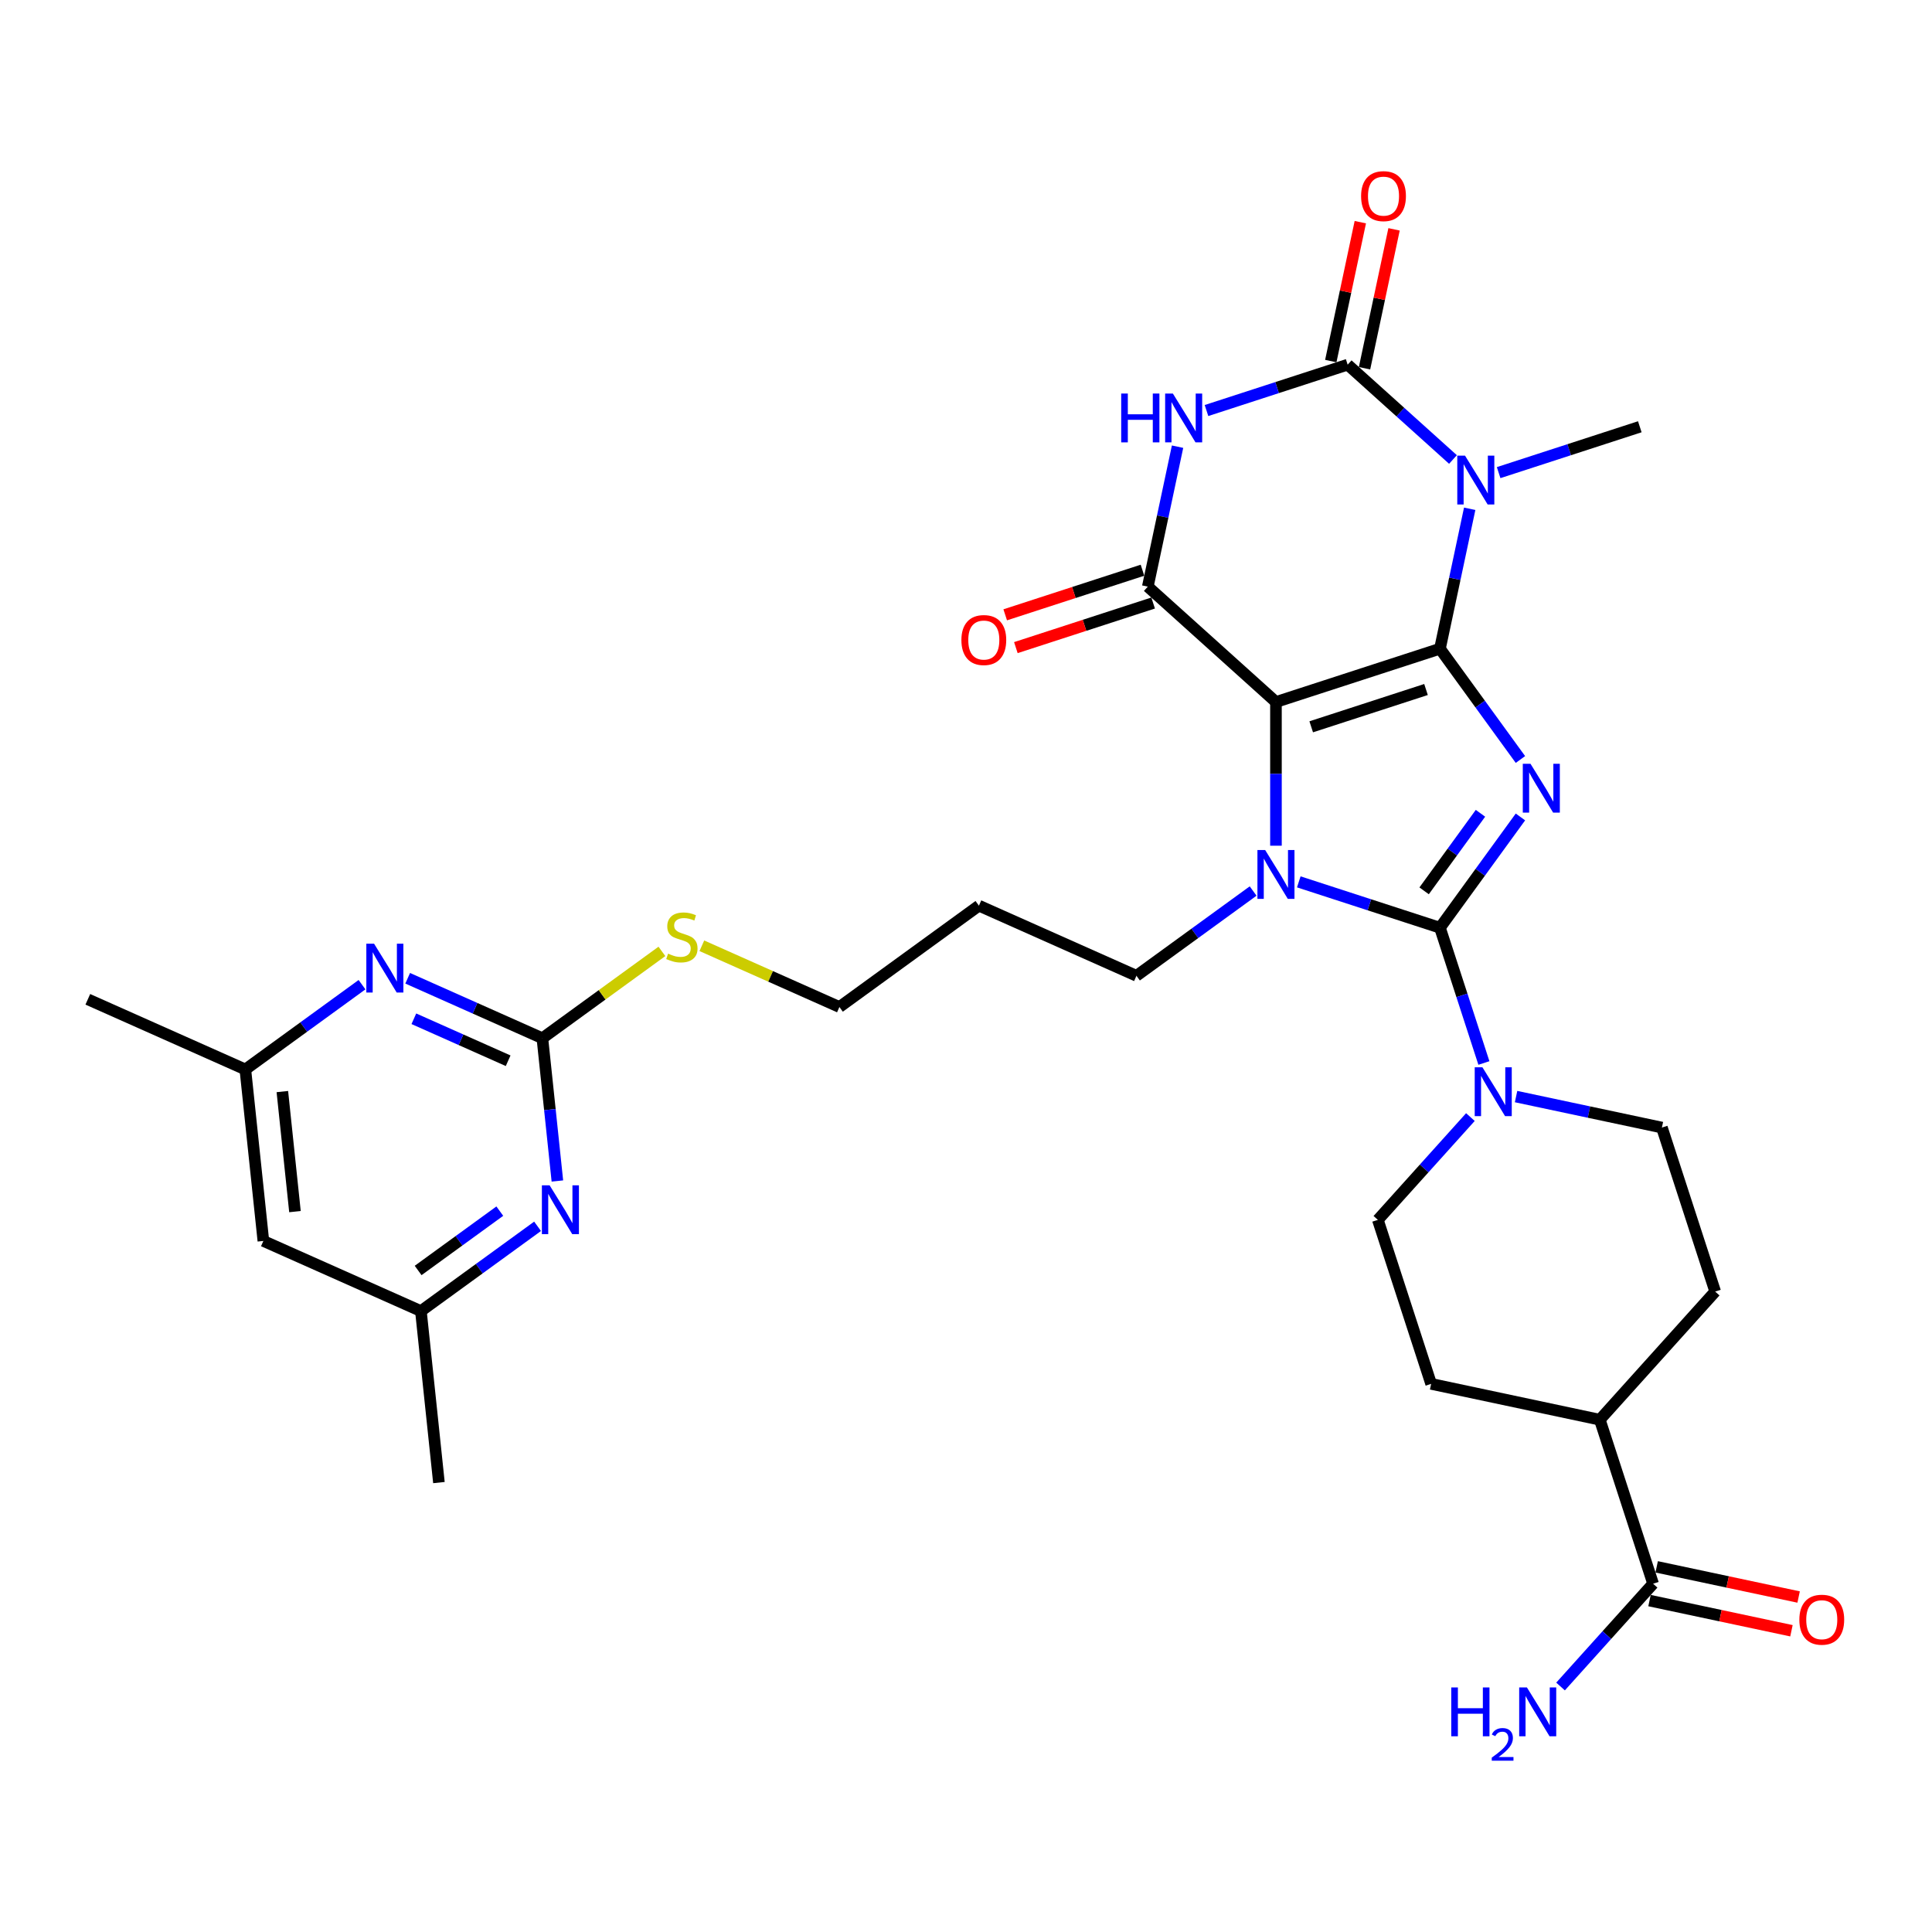 <?xml version='1.0' encoding='iso-8859-1'?>
<svg version='1.1' baseProfile='full'
              xmlns='http://www.w3.org/2000/svg'
                      xmlns:rdkit='http://www.rdkit.org/xml'
                      xmlns:xlink='http://www.w3.org/1999/xlink'
                  xml:space='preserve'
width='1000px' height='1000px' viewBox='0 0 1000 1000'>
<!-- END OF HEADER -->
<rect style='opacity:1.0;fill:#FFFFFF;stroke:none' width='1000' height='1000' x='0' y='0'> </rect>
<path class='bond-0' d='M 745.317,335.775 L 660.432,363.356' style='fill:none;fill-rule:evenodd;stroke:#000000;stroke-width:6px;stroke-linecap:butt;stroke-linejoin:miter;stroke-opacity:1' />
<path class='bond-0' d='M 738.1,356.889 L 678.681,376.196' style='fill:none;fill-rule:evenodd;stroke:#000000;stroke-width:6px;stroke-linecap:butt;stroke-linejoin:miter;stroke-opacity:1' />
<path class='bond-1' d='M 745.317,335.775 L 766.146,364.444' style='fill:none;fill-rule:evenodd;stroke:#000000;stroke-width:6px;stroke-linecap:butt;stroke-linejoin:miter;stroke-opacity:1' />
<path class='bond-1' d='M 766.146,364.444 L 786.975,393.113' style='fill:none;fill-rule:evenodd;stroke:#0000FF;stroke-width:6px;stroke-linecap:butt;stroke-linejoin:miter;stroke-opacity:1' />
<path class='bond-4' d='M 745.317,335.775 L 753.015,299.558' style='fill:none;fill-rule:evenodd;stroke:#000000;stroke-width:6px;stroke-linecap:butt;stroke-linejoin:miter;stroke-opacity:1' />
<path class='bond-4' d='M 753.015,299.558 L 760.713,263.342' style='fill:none;fill-rule:evenodd;stroke:#0000FF;stroke-width:6px;stroke-linecap:butt;stroke-linejoin:miter;stroke-opacity:1' />
<path class='bond-3' d='M 660.432,363.356 L 660.432,400.548' style='fill:none;fill-rule:evenodd;stroke:#000000;stroke-width:6px;stroke-linecap:butt;stroke-linejoin:miter;stroke-opacity:1' />
<path class='bond-3' d='M 660.432,400.548 L 660.432,437.739' style='fill:none;fill-rule:evenodd;stroke:#0000FF;stroke-width:6px;stroke-linecap:butt;stroke-linejoin:miter;stroke-opacity:1' />
<path class='bond-7' d='M 660.432,363.356 L 594.104,303.634' style='fill:none;fill-rule:evenodd;stroke:#000000;stroke-width:6px;stroke-linecap:butt;stroke-linejoin:miter;stroke-opacity:1' />
<path class='bond-2' d='M 786.975,422.852 L 766.146,451.521' style='fill:none;fill-rule:evenodd;stroke:#0000FF;stroke-width:6px;stroke-linecap:butt;stroke-linejoin:miter;stroke-opacity:1' />
<path class='bond-2' d='M 766.146,451.521 L 745.317,480.19' style='fill:none;fill-rule:evenodd;stroke:#000000;stroke-width:6px;stroke-linecap:butt;stroke-linejoin:miter;stroke-opacity:1' />
<path class='bond-2' d='M 766.285,420.96 L 751.704,441.028' style='fill:none;fill-rule:evenodd;stroke:#0000FF;stroke-width:6px;stroke-linecap:butt;stroke-linejoin:miter;stroke-opacity:1' />
<path class='bond-2' d='M 751.704,441.028 L 737.124,461.097' style='fill:none;fill-rule:evenodd;stroke:#000000;stroke-width:6px;stroke-linecap:butt;stroke-linejoin:miter;stroke-opacity:1' />
<path class='bond-8' d='M 745.317,480.19 L 756.691,515.197' style='fill:none;fill-rule:evenodd;stroke:#000000;stroke-width:6px;stroke-linecap:butt;stroke-linejoin:miter;stroke-opacity:1' />
<path class='bond-8' d='M 756.691,515.197 L 768.066,550.205' style='fill:none;fill-rule:evenodd;stroke:#0000FF;stroke-width:6px;stroke-linecap:butt;stroke-linejoin:miter;stroke-opacity:1' />
<path class='bond-33' d='M 745.317,480.19 L 708.783,468.319' style='fill:none;fill-rule:evenodd;stroke:#000000;stroke-width:6px;stroke-linecap:butt;stroke-linejoin:miter;stroke-opacity:1' />
<path class='bond-33' d='M 708.783,468.319 L 672.249,456.449' style='fill:none;fill-rule:evenodd;stroke:#0000FF;stroke-width:6px;stroke-linecap:butt;stroke-linejoin:miter;stroke-opacity:1' />
<path class='bond-22' d='M 648.615,461.195 L 618.419,483.133' style='fill:none;fill-rule:evenodd;stroke:#0000FF;stroke-width:6px;stroke-linecap:butt;stroke-linejoin:miter;stroke-opacity:1' />
<path class='bond-22' d='M 618.419,483.133 L 588.224,505.071' style='fill:none;fill-rule:evenodd;stroke:#000000;stroke-width:6px;stroke-linecap:butt;stroke-linejoin:miter;stroke-opacity:1' />
<path class='bond-5' d='M 752.056,237.832 L 724.801,213.291' style='fill:none;fill-rule:evenodd;stroke:#0000FF;stroke-width:6px;stroke-linecap:butt;stroke-linejoin:miter;stroke-opacity:1' />
<path class='bond-5' d='M 724.801,213.291 L 697.545,188.75' style='fill:none;fill-rule:evenodd;stroke:#000000;stroke-width:6px;stroke-linecap:butt;stroke-linejoin:miter;stroke-opacity:1' />
<path class='bond-26' d='M 775.691,244.632 L 812.224,232.762' style='fill:none;fill-rule:evenodd;stroke:#0000FF;stroke-width:6px;stroke-linecap:butt;stroke-linejoin:miter;stroke-opacity:1' />
<path class='bond-26' d='M 812.224,232.762 L 848.758,220.891' style='fill:none;fill-rule:evenodd;stroke:#000000;stroke-width:6px;stroke-linecap:butt;stroke-linejoin:miter;stroke-opacity:1' />
<path class='bond-6' d='M 697.545,188.75 L 661.011,200.621' style='fill:none;fill-rule:evenodd;stroke:#000000;stroke-width:6px;stroke-linecap:butt;stroke-linejoin:miter;stroke-opacity:1' />
<path class='bond-6' d='M 661.011,200.621 L 624.478,212.491' style='fill:none;fill-rule:evenodd;stroke:#0000FF;stroke-width:6px;stroke-linecap:butt;stroke-linejoin:miter;stroke-opacity:1' />
<path class='bond-13' d='M 706.276,190.606 L 713.917,154.657' style='fill:none;fill-rule:evenodd;stroke:#000000;stroke-width:6px;stroke-linecap:butt;stroke-linejoin:miter;stroke-opacity:1' />
<path class='bond-13' d='M 713.917,154.657 L 721.558,118.708' style='fill:none;fill-rule:evenodd;stroke:#FF0000;stroke-width:6px;stroke-linecap:butt;stroke-linejoin:miter;stroke-opacity:1' />
<path class='bond-13' d='M 688.815,186.894 L 696.456,150.945' style='fill:none;fill-rule:evenodd;stroke:#000000;stroke-width:6px;stroke-linecap:butt;stroke-linejoin:miter;stroke-opacity:1' />
<path class='bond-13' d='M 696.456,150.945 L 704.097,114.997' style='fill:none;fill-rule:evenodd;stroke:#FF0000;stroke-width:6px;stroke-linecap:butt;stroke-linejoin:miter;stroke-opacity:1' />
<path class='bond-32' d='M 609.5,231.2 L 601.802,267.417' style='fill:none;fill-rule:evenodd;stroke:#0000FF;stroke-width:6px;stroke-linecap:butt;stroke-linejoin:miter;stroke-opacity:1' />
<path class='bond-32' d='M 601.802,267.417 L 594.104,303.634' style='fill:none;fill-rule:evenodd;stroke:#000000;stroke-width:6px;stroke-linecap:butt;stroke-linejoin:miter;stroke-opacity:1' />
<path class='bond-14' d='M 591.346,295.145 L 555.82,306.688' style='fill:none;fill-rule:evenodd;stroke:#000000;stroke-width:6px;stroke-linecap:butt;stroke-linejoin:miter;stroke-opacity:1' />
<path class='bond-14' d='M 555.82,306.688 L 520.295,318.231' style='fill:none;fill-rule:evenodd;stroke:#FF0000;stroke-width:6px;stroke-linecap:butt;stroke-linejoin:miter;stroke-opacity:1' />
<path class='bond-14' d='M 596.862,312.122 L 561.336,323.665' style='fill:none;fill-rule:evenodd;stroke:#000000;stroke-width:6px;stroke-linecap:butt;stroke-linejoin:miter;stroke-opacity:1' />
<path class='bond-14' d='M 561.336,323.665 L 525.811,335.208' style='fill:none;fill-rule:evenodd;stroke:#FF0000;stroke-width:6px;stroke-linecap:butt;stroke-linejoin:miter;stroke-opacity:1' />
<path class='bond-17' d='M 761.08,578.199 L 737.128,604.801' style='fill:none;fill-rule:evenodd;stroke:#0000FF;stroke-width:6px;stroke-linecap:butt;stroke-linejoin:miter;stroke-opacity:1' />
<path class='bond-17' d='M 737.128,604.801 L 713.175,631.403' style='fill:none;fill-rule:evenodd;stroke:#000000;stroke-width:6px;stroke-linecap:butt;stroke-linejoin:miter;stroke-opacity:1' />
<path class='bond-18' d='M 784.715,567.586 L 822.457,575.609' style='fill:none;fill-rule:evenodd;stroke:#0000FF;stroke-width:6px;stroke-linecap:butt;stroke-linejoin:miter;stroke-opacity:1' />
<path class='bond-18' d='M 822.457,575.609 L 860.2,583.631' style='fill:none;fill-rule:evenodd;stroke:#000000;stroke-width:6px;stroke-linecap:butt;stroke-linejoin:miter;stroke-opacity:1' />
<path class='bond-9' d='M 280.736,537.389 L 311.672,514.913' style='fill:none;fill-rule:evenodd;stroke:#000000;stroke-width:6px;stroke-linecap:butt;stroke-linejoin:miter;stroke-opacity:1' />
<path class='bond-9' d='M 311.672,514.913 L 342.608,492.437' style='fill:none;fill-rule:evenodd;stroke:#CCCC00;stroke-width:6px;stroke-linecap:butt;stroke-linejoin:miter;stroke-opacity:1' />
<path class='bond-10' d='M 280.736,537.389 L 245.876,521.868' style='fill:none;fill-rule:evenodd;stroke:#000000;stroke-width:6px;stroke-linecap:butt;stroke-linejoin:miter;stroke-opacity:1' />
<path class='bond-10' d='M 245.876,521.868 L 211.016,506.348' style='fill:none;fill-rule:evenodd;stroke:#0000FF;stroke-width:6px;stroke-linecap:butt;stroke-linejoin:miter;stroke-opacity:1' />
<path class='bond-10' d='M 263.017,549.04 L 238.615,538.176' style='fill:none;fill-rule:evenodd;stroke:#000000;stroke-width:6px;stroke-linecap:butt;stroke-linejoin:miter;stroke-opacity:1' />
<path class='bond-10' d='M 238.615,538.176 L 214.213,527.311' style='fill:none;fill-rule:evenodd;stroke:#0000FF;stroke-width:6px;stroke-linecap:butt;stroke-linejoin:miter;stroke-opacity:1' />
<path class='bond-11' d='M 280.736,537.389 L 284.619,574.336' style='fill:none;fill-rule:evenodd;stroke:#000000;stroke-width:6px;stroke-linecap:butt;stroke-linejoin:miter;stroke-opacity:1' />
<path class='bond-11' d='M 284.619,574.336 L 288.502,611.284' style='fill:none;fill-rule:evenodd;stroke:#0000FF;stroke-width:6px;stroke-linecap:butt;stroke-linejoin:miter;stroke-opacity:1' />
<path class='bond-15' d='M 187.382,509.672 L 157.187,531.61' style='fill:none;fill-rule:evenodd;stroke:#0000FF;stroke-width:6px;stroke-linecap:butt;stroke-linejoin:miter;stroke-opacity:1' />
<path class='bond-15' d='M 157.187,531.61 L 126.991,553.548' style='fill:none;fill-rule:evenodd;stroke:#000000;stroke-width:6px;stroke-linecap:butt;stroke-linejoin:miter;stroke-opacity:1' />
<path class='bond-16' d='M 278.248,634.739 L 248.053,656.677' style='fill:none;fill-rule:evenodd;stroke:#0000FF;stroke-width:6px;stroke-linecap:butt;stroke-linejoin:miter;stroke-opacity:1' />
<path class='bond-16' d='M 248.053,656.677 L 217.858,678.615' style='fill:none;fill-rule:evenodd;stroke:#000000;stroke-width:6px;stroke-linecap:butt;stroke-linejoin:miter;stroke-opacity:1' />
<path class='bond-16' d='M 258.697,626.879 L 237.561,642.236' style='fill:none;fill-rule:evenodd;stroke:#0000FF;stroke-width:6px;stroke-linecap:butt;stroke-linejoin:miter;stroke-opacity:1' />
<path class='bond-16' d='M 237.561,642.236 L 216.424,657.592' style='fill:none;fill-rule:evenodd;stroke:#000000;stroke-width:6px;stroke-linecap:butt;stroke-linejoin:miter;stroke-opacity:1' />
<path class='bond-12' d='M 855.64,819.729 L 828.059,734.844' style='fill:none;fill-rule:evenodd;stroke:#000000;stroke-width:6px;stroke-linecap:butt;stroke-linejoin:miter;stroke-opacity:1' />
<path class='bond-21' d='M 853.784,828.46 L 890.518,836.268' style='fill:none;fill-rule:evenodd;stroke:#000000;stroke-width:6px;stroke-linecap:butt;stroke-linejoin:miter;stroke-opacity:1' />
<path class='bond-21' d='M 890.518,836.268 L 927.253,844.076' style='fill:none;fill-rule:evenodd;stroke:#FF0000;stroke-width:6px;stroke-linecap:butt;stroke-linejoin:miter;stroke-opacity:1' />
<path class='bond-21' d='M 857.495,810.999 L 894.23,818.807' style='fill:none;fill-rule:evenodd;stroke:#000000;stroke-width:6px;stroke-linecap:butt;stroke-linejoin:miter;stroke-opacity:1' />
<path class='bond-21' d='M 894.23,818.807 L 930.964,826.615' style='fill:none;fill-rule:evenodd;stroke:#FF0000;stroke-width:6px;stroke-linecap:butt;stroke-linejoin:miter;stroke-opacity:1' />
<path class='bond-27' d='M 855.64,819.729 L 831.687,846.331' style='fill:none;fill-rule:evenodd;stroke:#000000;stroke-width:6px;stroke-linecap:butt;stroke-linejoin:miter;stroke-opacity:1' />
<path class='bond-27' d='M 831.687,846.331 L 807.735,872.933' style='fill:none;fill-rule:evenodd;stroke:#0000FF;stroke-width:6px;stroke-linecap:butt;stroke-linejoin:miter;stroke-opacity:1' />
<path class='bond-31' d='M 126.991,553.548 L 45.455,517.246' style='fill:none;fill-rule:evenodd;stroke:#000000;stroke-width:6px;stroke-linecap:butt;stroke-linejoin:miter;stroke-opacity:1' />
<path class='bond-35' d='M 126.991,553.548 L 136.321,642.313' style='fill:none;fill-rule:evenodd;stroke:#000000;stroke-width:6px;stroke-linecap:butt;stroke-linejoin:miter;stroke-opacity:1' />
<path class='bond-35' d='M 146.144,564.997 L 152.674,627.132' style='fill:none;fill-rule:evenodd;stroke:#000000;stroke-width:6px;stroke-linecap:butt;stroke-linejoin:miter;stroke-opacity:1' />
<path class='bond-20' d='M 217.858,678.615 L 136.321,642.313' style='fill:none;fill-rule:evenodd;stroke:#000000;stroke-width:6px;stroke-linecap:butt;stroke-linejoin:miter;stroke-opacity:1' />
<path class='bond-30' d='M 217.858,678.615 L 227.187,767.379' style='fill:none;fill-rule:evenodd;stroke:#000000;stroke-width:6px;stroke-linecap:butt;stroke-linejoin:miter;stroke-opacity:1' />
<path class='bond-24' d='M 713.175,631.403 L 740.756,716.288' style='fill:none;fill-rule:evenodd;stroke:#000000;stroke-width:6px;stroke-linecap:butt;stroke-linejoin:miter;stroke-opacity:1' />
<path class='bond-25' d='M 860.2,583.631 L 887.781,668.516' style='fill:none;fill-rule:evenodd;stroke:#000000;stroke-width:6px;stroke-linecap:butt;stroke-linejoin:miter;stroke-opacity:1' />
<path class='bond-19' d='M 828.059,734.844 L 887.781,668.516' style='fill:none;fill-rule:evenodd;stroke:#000000;stroke-width:6px;stroke-linecap:butt;stroke-linejoin:miter;stroke-opacity:1' />
<path class='bond-34' d='M 828.059,734.844 L 740.756,716.288' style='fill:none;fill-rule:evenodd;stroke:#000000;stroke-width:6px;stroke-linecap:butt;stroke-linejoin:miter;stroke-opacity:1' />
<path class='bond-28' d='M 588.224,505.071 L 506.687,468.768' style='fill:none;fill-rule:evenodd;stroke:#000000;stroke-width:6px;stroke-linecap:butt;stroke-linejoin:miter;stroke-opacity:1' />
<path class='bond-23' d='M 363.279,489.529 L 398.879,505.379' style='fill:none;fill-rule:evenodd;stroke:#CCCC00;stroke-width:6px;stroke-linecap:butt;stroke-linejoin:miter;stroke-opacity:1' />
<path class='bond-23' d='M 398.879,505.379 L 434.48,521.23' style='fill:none;fill-rule:evenodd;stroke:#000000;stroke-width:6px;stroke-linecap:butt;stroke-linejoin:miter;stroke-opacity:1' />
<path class='bond-29' d='M 506.687,468.768 L 434.48,521.23' style='fill:none;fill-rule:evenodd;stroke:#000000;stroke-width:6px;stroke-linecap:butt;stroke-linejoin:miter;stroke-opacity:1' />
<path  class='atom-2' d='M 792.191 395.344
L 800.474 408.732
Q 801.295 410.053, 802.616 412.445
Q 803.937 414.837, 804.008 414.98
L 804.008 395.344
L 807.364 395.344
L 807.364 420.621
L 803.901 420.621
L 795.011 405.983
Q 793.976 404.269, 792.869 402.306
Q 791.798 400.342, 791.477 399.735
L 791.477 420.621
L 788.193 420.621
L 788.193 395.344
L 792.191 395.344
' fill='#0000FF'/>
<path  class='atom-4' d='M 654.844 439.971
L 663.127 453.359
Q 663.948 454.68, 665.269 457.072
Q 666.59 459.464, 666.662 459.606
L 666.662 439.971
L 670.018 439.971
L 670.018 465.247
L 666.554 465.247
L 657.665 450.61
Q 656.63 448.896, 655.523 446.932
Q 654.452 444.969, 654.13 444.362
L 654.13 465.247
L 650.846 465.247
L 650.846 439.971
L 654.844 439.971
' fill='#0000FF'/>
<path  class='atom-5' d='M 758.286 235.834
L 766.569 249.222
Q 767.39 250.543, 768.711 252.935
Q 770.032 255.327, 770.103 255.47
L 770.103 235.834
L 773.459 235.834
L 773.459 261.11
L 769.996 261.11
L 761.107 246.473
Q 760.071 244.759, 758.964 242.796
Q 757.893 240.832, 757.572 240.225
L 757.572 261.11
L 754.288 261.11
L 754.288 235.834
L 758.286 235.834
' fill='#0000FF'/>
<path  class='atom-7' d='M 580.333 203.693
L 583.76 203.693
L 583.76 214.439
L 596.684 214.439
L 596.684 203.693
L 600.111 203.693
L 600.111 228.969
L 596.684 228.969
L 596.684 217.295
L 583.76 217.295
L 583.76 228.969
L 580.333 228.969
L 580.333 203.693
' fill='#0000FF'/>
<path  class='atom-7' d='M 607.073 203.693
L 615.356 217.081
Q 616.177 218.401, 617.498 220.793
Q 618.819 223.185, 618.89 223.328
L 618.89 203.693
L 622.246 203.693
L 622.246 228.969
L 618.783 228.969
L 609.894 214.332
Q 608.858 212.618, 607.751 210.654
Q 606.68 208.691, 606.359 208.084
L 606.359 228.969
L 603.075 228.969
L 603.075 203.693
L 607.073 203.693
' fill='#0000FF'/>
<path  class='atom-9' d='M 767.31 552.436
L 775.593 565.824
Q 776.414 567.145, 777.735 569.537
Q 779.056 571.929, 779.127 572.072
L 779.127 552.436
L 782.483 552.436
L 782.483 577.713
L 779.02 577.713
L 770.131 563.075
Q 769.095 561.362, 767.988 559.398
Q 766.917 557.435, 766.596 556.828
L 766.596 577.713
L 763.312 577.713
L 763.312 552.436
L 767.31 552.436
' fill='#0000FF'/>
<path  class='atom-11' d='M 193.612 488.448
L 201.894 501.836
Q 202.715 503.157, 204.036 505.549
Q 205.357 507.941, 205.429 508.084
L 205.429 488.448
L 208.785 488.448
L 208.785 513.725
L 205.322 513.725
L 196.432 499.087
Q 195.397 497.374, 194.29 495.41
Q 193.219 493.446, 192.898 492.84
L 192.898 513.725
L 189.613 513.725
L 189.613 488.448
L 193.612 488.448
' fill='#0000FF'/>
<path  class='atom-12' d='M 284.478 613.515
L 292.761 626.903
Q 293.582 628.224, 294.903 630.616
Q 296.224 633.008, 296.295 633.151
L 296.295 613.515
L 299.651 613.515
L 299.651 638.792
L 296.188 638.792
L 287.298 624.154
Q 286.263 622.44, 285.156 620.477
Q 284.085 618.513, 283.764 617.906
L 283.764 638.792
L 280.479 638.792
L 280.479 613.515
L 284.478 613.515
' fill='#0000FF'/>
<path  class='atom-14' d='M 704.499 101.519
Q 704.499 95.449, 707.498 92.058
Q 710.497 88.666, 716.102 88.666
Q 721.707 88.666, 724.706 92.058
Q 727.705 95.449, 727.705 101.519
Q 727.705 107.659, 724.67 111.158
Q 721.636 114.621, 716.102 114.621
Q 710.533 114.621, 707.498 111.158
Q 704.499 107.695, 704.499 101.519
M 716.102 111.765
Q 719.958 111.765, 722.029 109.194
Q 724.135 106.588, 724.135 101.519
Q 724.135 96.556, 722.029 94.057
Q 719.958 91.522, 716.102 91.522
Q 712.246 91.522, 710.14 94.021
Q 708.069 96.52, 708.069 101.519
Q 708.069 106.624, 710.14 109.194
Q 712.246 111.765, 716.102 111.765
' fill='#FF0000'/>
<path  class='atom-15' d='M 497.616 331.286
Q 497.616 325.217, 500.615 321.825
Q 503.614 318.433, 509.219 318.433
Q 514.824 318.433, 517.823 321.825
Q 520.822 325.217, 520.822 331.286
Q 520.822 337.426, 517.787 340.925
Q 514.752 344.388, 509.219 344.388
Q 503.649 344.388, 500.615 340.925
Q 497.616 337.462, 497.616 331.286
M 509.219 341.532
Q 513.074 341.532, 515.145 338.962
Q 517.252 336.355, 517.252 331.286
Q 517.252 326.323, 515.145 323.824
Q 513.074 321.289, 509.219 321.289
Q 505.363 321.289, 503.257 323.789
Q 501.186 326.288, 501.186 331.286
Q 501.186 336.391, 503.257 338.962
Q 505.363 341.532, 509.219 341.532
' fill='#FF0000'/>
<path  class='atom-22' d='M 931.34 838.357
Q 931.34 832.288, 934.339 828.897
Q 937.337 825.505, 942.943 825.505
Q 948.548 825.505, 951.547 828.897
Q 954.545 832.288, 954.545 838.357
Q 954.545 844.498, 951.511 847.997
Q 948.476 851.46, 942.943 851.46
Q 937.373 851.46, 934.339 847.997
Q 931.34 844.534, 931.34 838.357
M 942.943 848.604
Q 946.798 848.604, 948.869 846.033
Q 950.975 843.427, 950.975 838.357
Q 950.975 833.395, 948.869 830.896
Q 946.798 828.361, 942.943 828.361
Q 939.087 828.361, 936.98 830.86
Q 934.91 833.359, 934.91 838.357
Q 934.91 843.463, 936.98 846.033
Q 939.087 848.604, 942.943 848.604
' fill='#FF0000'/>
<path  class='atom-24' d='M 345.803 493.603
Q 346.088 493.71, 347.267 494.21
Q 348.445 494.709, 349.73 495.031
Q 351.051 495.316, 352.336 495.316
Q 354.728 495.316, 356.121 494.174
Q 357.513 492.996, 357.513 490.961
Q 357.513 489.568, 356.799 488.712
Q 356.121 487.855, 355.05 487.391
Q 353.978 486.927, 352.193 486.391
Q 349.944 485.713, 348.588 485.07
Q 347.267 484.428, 346.303 483.071
Q 345.374 481.714, 345.374 479.429
Q 345.374 476.252, 347.517 474.288
Q 349.694 472.325, 353.978 472.325
Q 356.906 472.325, 360.226 473.717
L 359.405 476.466
Q 356.37 475.217, 354.086 475.217
Q 351.622 475.217, 350.266 476.252
Q 348.909 477.252, 348.945 479.001
Q 348.945 480.358, 349.623 481.179
Q 350.337 482, 351.337 482.464
Q 352.372 482.928, 354.086 483.464
Q 356.37 484.178, 357.727 484.892
Q 359.084 485.606, 360.048 487.069
Q 361.047 488.497, 361.047 490.961
Q 361.047 494.46, 358.691 496.352
Q 356.37 498.208, 352.479 498.208
Q 350.23 498.208, 348.516 497.708
Q 346.838 497.244, 344.839 496.423
L 345.803 493.603
' fill='#CCCC00'/>
<path  class='atom-28' d='M 751.172 873.419
L 754.6 873.419
L 754.6 884.165
L 767.524 884.165
L 767.524 873.419
L 770.951 873.419
L 770.951 898.696
L 767.524 898.696
L 767.524 887.021
L 754.6 887.021
L 754.6 898.696
L 751.172 898.696
L 751.172 873.419
' fill='#0000FF'/>
<path  class='atom-28' d='M 772.176 897.809
Q 772.789 896.23, 774.25 895.358
Q 775.711 894.463, 777.737 894.463
Q 780.258 894.463, 781.672 895.83
Q 783.086 897.196, 783.086 899.623
Q 783.086 902.097, 781.248 904.406
Q 779.434 906.716, 775.664 909.449
L 783.369 909.449
L 783.369 911.334
L 772.129 911.334
L 772.129 909.755
Q 775.239 907.54, 777.077 905.891
Q 778.939 904.241, 779.834 902.757
Q 780.73 901.273, 780.73 899.741
Q 780.73 898.139, 779.928 897.243
Q 779.127 896.348, 777.737 896.348
Q 776.394 896.348, 775.499 896.89
Q 774.603 897.432, 773.967 898.634
L 772.176 897.809
' fill='#0000FF'/>
<path  class='atom-28' d='M 790.33 873.419
L 798.613 886.807
Q 799.434 888.128, 800.755 890.52
Q 802.076 892.912, 802.147 893.055
L 802.147 873.419
L 805.503 873.419
L 805.503 898.696
L 802.04 898.696
L 793.151 884.058
Q 792.115 882.344, 791.009 880.381
Q 789.938 878.417, 789.616 877.81
L 789.616 898.696
L 786.332 898.696
L 786.332 873.419
L 790.33 873.419
' fill='#0000FF'/>
</svg>

